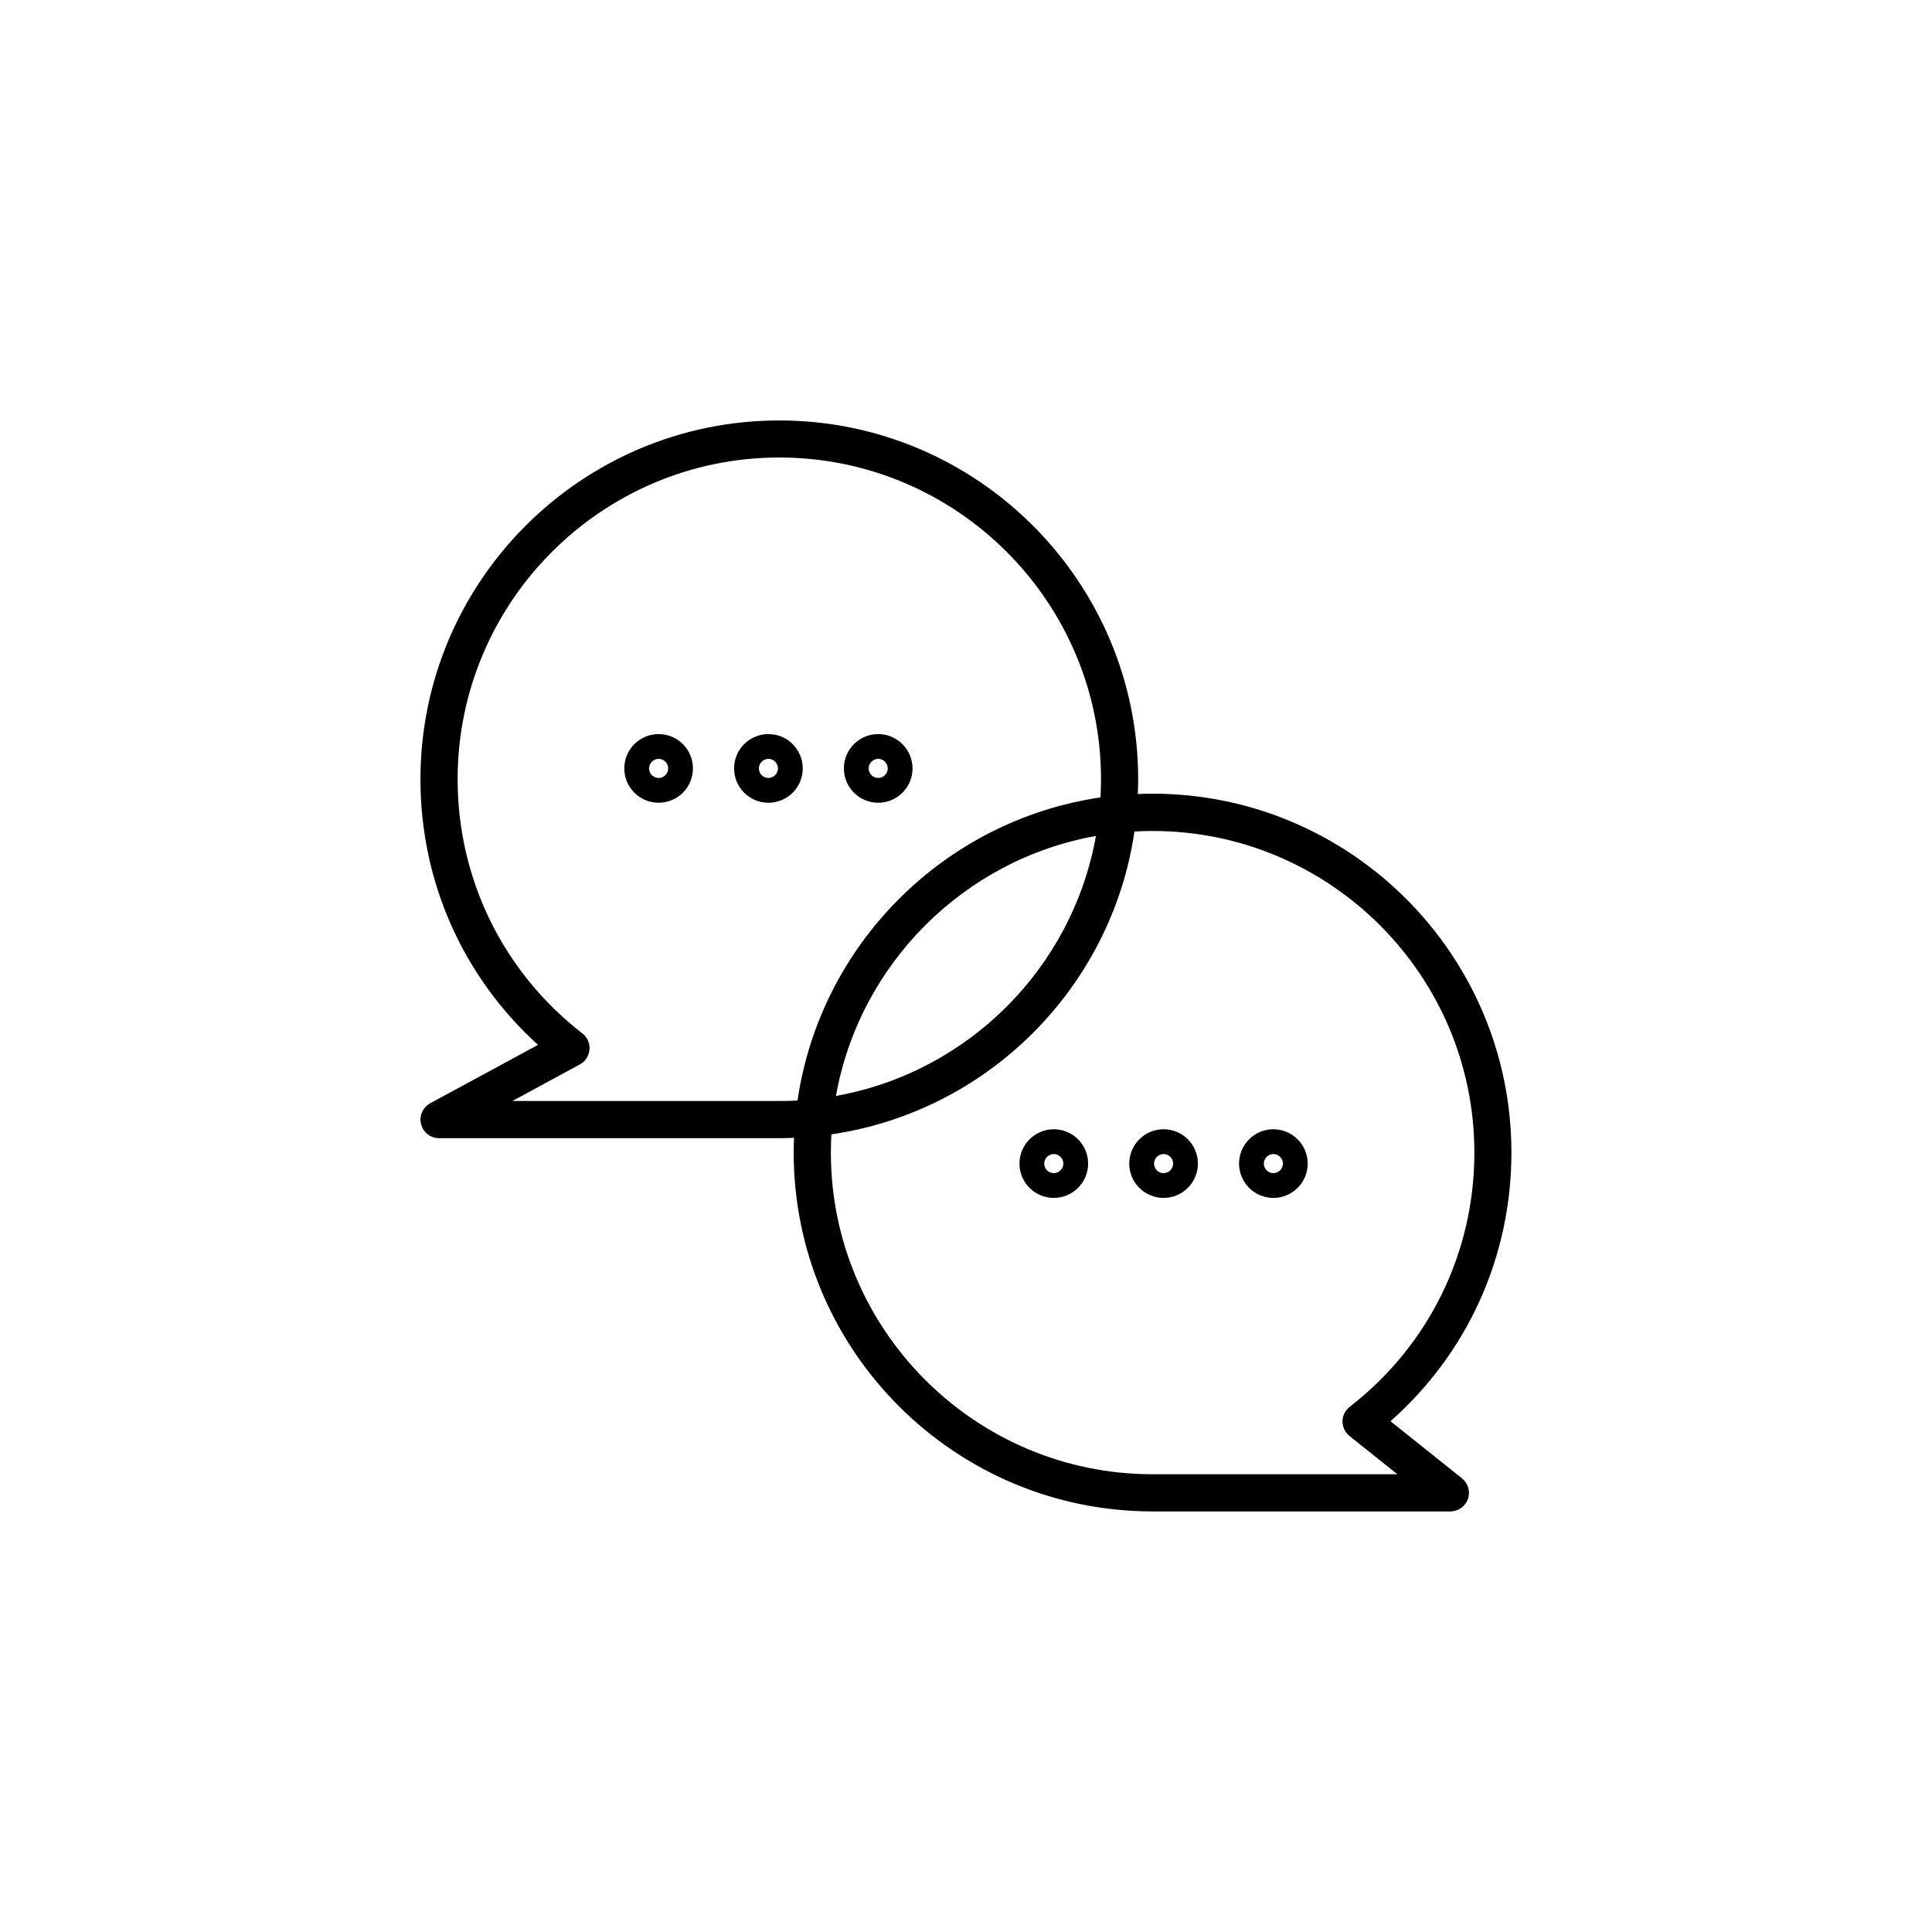 <?xml version="1.0" encoding="utf-8"?>
<!-- Generator: Adobe Illustrator 25.1.0, SVG Export Plug-In . SVG Version: 6.00 Build 0)  -->
<svg version="1.1" id="Layer_2" xmlns="http://www.w3.org/2000/svg" xmlns:xlink="http://www.w3.org/1999/xlink" x="0px" y="0px"
	 viewBox="0 0 155.91 155.91" style="enable-background:new 0 0 155.91 155.91;" xml:space="preserve">
<g>
	<path style="fill:#currentColor;" d="M112.21,114.69c6.23-5.5,9.76-13.3,9.76-21.68c0-15.97-12.99-28.96-28.96-28.96
		c-0.4,0-0.79,0.01-1.19,0.03c0.02-0.39,0.03-0.79,0.03-1.19c0-15.97-12.99-28.96-28.96-28.96c-15.97,0-28.96,12.99-28.96,28.96
		c0,8.25,3.43,15.94,9.49,21.43l-8.7,4.71c-0.6,0.33-0.91,1.02-0.74,1.69c0.17,0.67,0.77,1.13,1.45,1.13h27.46
		c0.4,0,0.79-0.01,1.19-0.03c-0.02,0.39-0.03,0.79-0.03,1.19c0,15.97,12.99,28.96,28.96,28.96h24.03c0.64,0,1.2-0.4,1.42-1
		c0.21-0.6,0.02-1.27-0.48-1.67L112.21,114.69z M62.89,88.85H41.35l5.44-2.95c0.45-0.24,0.74-0.69,0.78-1.2
		c0.04-0.51-0.17-1-0.58-1.31c-6.39-4.96-10.06-12.44-10.06-20.51c0-14.31,11.65-25.96,25.96-25.96c14.31,0,25.96,11.65,25.96,25.96
		c0,0.49-0.02,0.98-0.04,1.47C76.2,66.2,66.2,76.2,64.36,88.81C63.87,88.84,63.39,88.85,62.89,88.85z M88.44,67.46
		c-1.9,10.66-10.32,19.08-20.98,20.98C69.36,77.79,77.79,69.36,88.44,67.46z M93.01,118.97c-14.31,0-25.96-11.65-25.96-25.96
		c0-0.49,0.02-0.98,0.04-1.47C79.71,89.7,89.7,79.71,91.55,67.1c0.49-0.03,0.97-0.04,1.47-0.04c14.31,0,25.96,11.65,25.96,25.96
		c0,8.07-3.67,15.55-10.06,20.51c-0.36,0.28-0.58,0.71-0.58,1.17c0,0.46,0.2,0.89,0.56,1.18l3.87,3.09H93.01z"/>
	<path style="fill:#currentColor;" d="M53.15,59.24c-1.53,0-2.77,1.24-2.77,2.77s1.24,2.77,2.77,2.77s2.77-1.24,2.77-2.77
		S54.68,59.24,53.15,59.24z M53.15,62.78c-0.43,0-0.77-0.35-0.77-0.77s0.35-0.77,0.77-0.77c0.43,0,0.77,0.35,0.77,0.77
		S53.58,62.78,53.15,62.78z"/>
	<path style="fill:#currentColor;" d="M62.01,59.24c-1.53,0-2.77,1.24-2.77,2.77s1.24,2.77,2.77,2.77s2.77-1.24,2.77-2.77
		S63.54,59.24,62.01,59.24z M62.01,62.78c-0.43,0-0.77-0.35-0.77-0.77s0.35-0.77,0.77-0.77s0.77,0.35,0.77,0.77
		S62.43,62.78,62.01,62.78z"/>
	<path style="fill:#currentColor;" d="M73.64,62.01c0-1.53-1.24-2.77-2.77-2.77s-2.77,1.24-2.77,2.77s1.24,2.77,2.77,2.77
		S73.64,63.54,73.64,62.01z M70.87,62.78c-0.43,0-0.77-0.35-0.77-0.77s0.35-0.77,0.77-0.77c0.43,0,0.77,0.35,0.77,0.77
		S71.29,62.78,70.87,62.78z"/>
	<path style="fill:#currentColor;" d="M85.04,91.13c-1.53,0-2.77,1.24-2.77,2.77s1.24,2.77,2.77,2.77s2.77-1.24,2.77-2.77
		S86.57,91.13,85.04,91.13z M85.04,94.67c-0.43,0-0.77-0.35-0.77-0.77s0.35-0.77,0.77-0.77s0.77,0.35,0.77,0.77
		S85.46,94.67,85.04,94.67z"/>
	<path style="fill:#currentColor;" d="M93.9,91.13c-1.53,0-2.77,1.24-2.77,2.77s1.24,2.77,2.77,2.77s2.77-1.24,2.77-2.77
		S95.43,91.13,93.9,91.13z M93.9,94.67c-0.43,0-0.77-0.35-0.77-0.77s0.35-0.77,0.77-0.77s0.77,0.35,0.77,0.77
		S94.32,94.67,93.9,94.67z"/>
	<path style="fill:#currentColor;" d="M102.76,91.13c-1.53,0-2.77,1.24-2.77,2.77s1.24,2.77,2.77,2.77s2.77-1.24,2.77-2.77
		S104.28,91.13,102.76,91.13z M102.76,94.67c-0.43,0-0.77-0.35-0.77-0.77s0.35-0.77,0.77-0.77s0.77,0.35,0.77,0.77
		S103.18,94.67,102.76,94.67z"/>
</g>
</svg>

